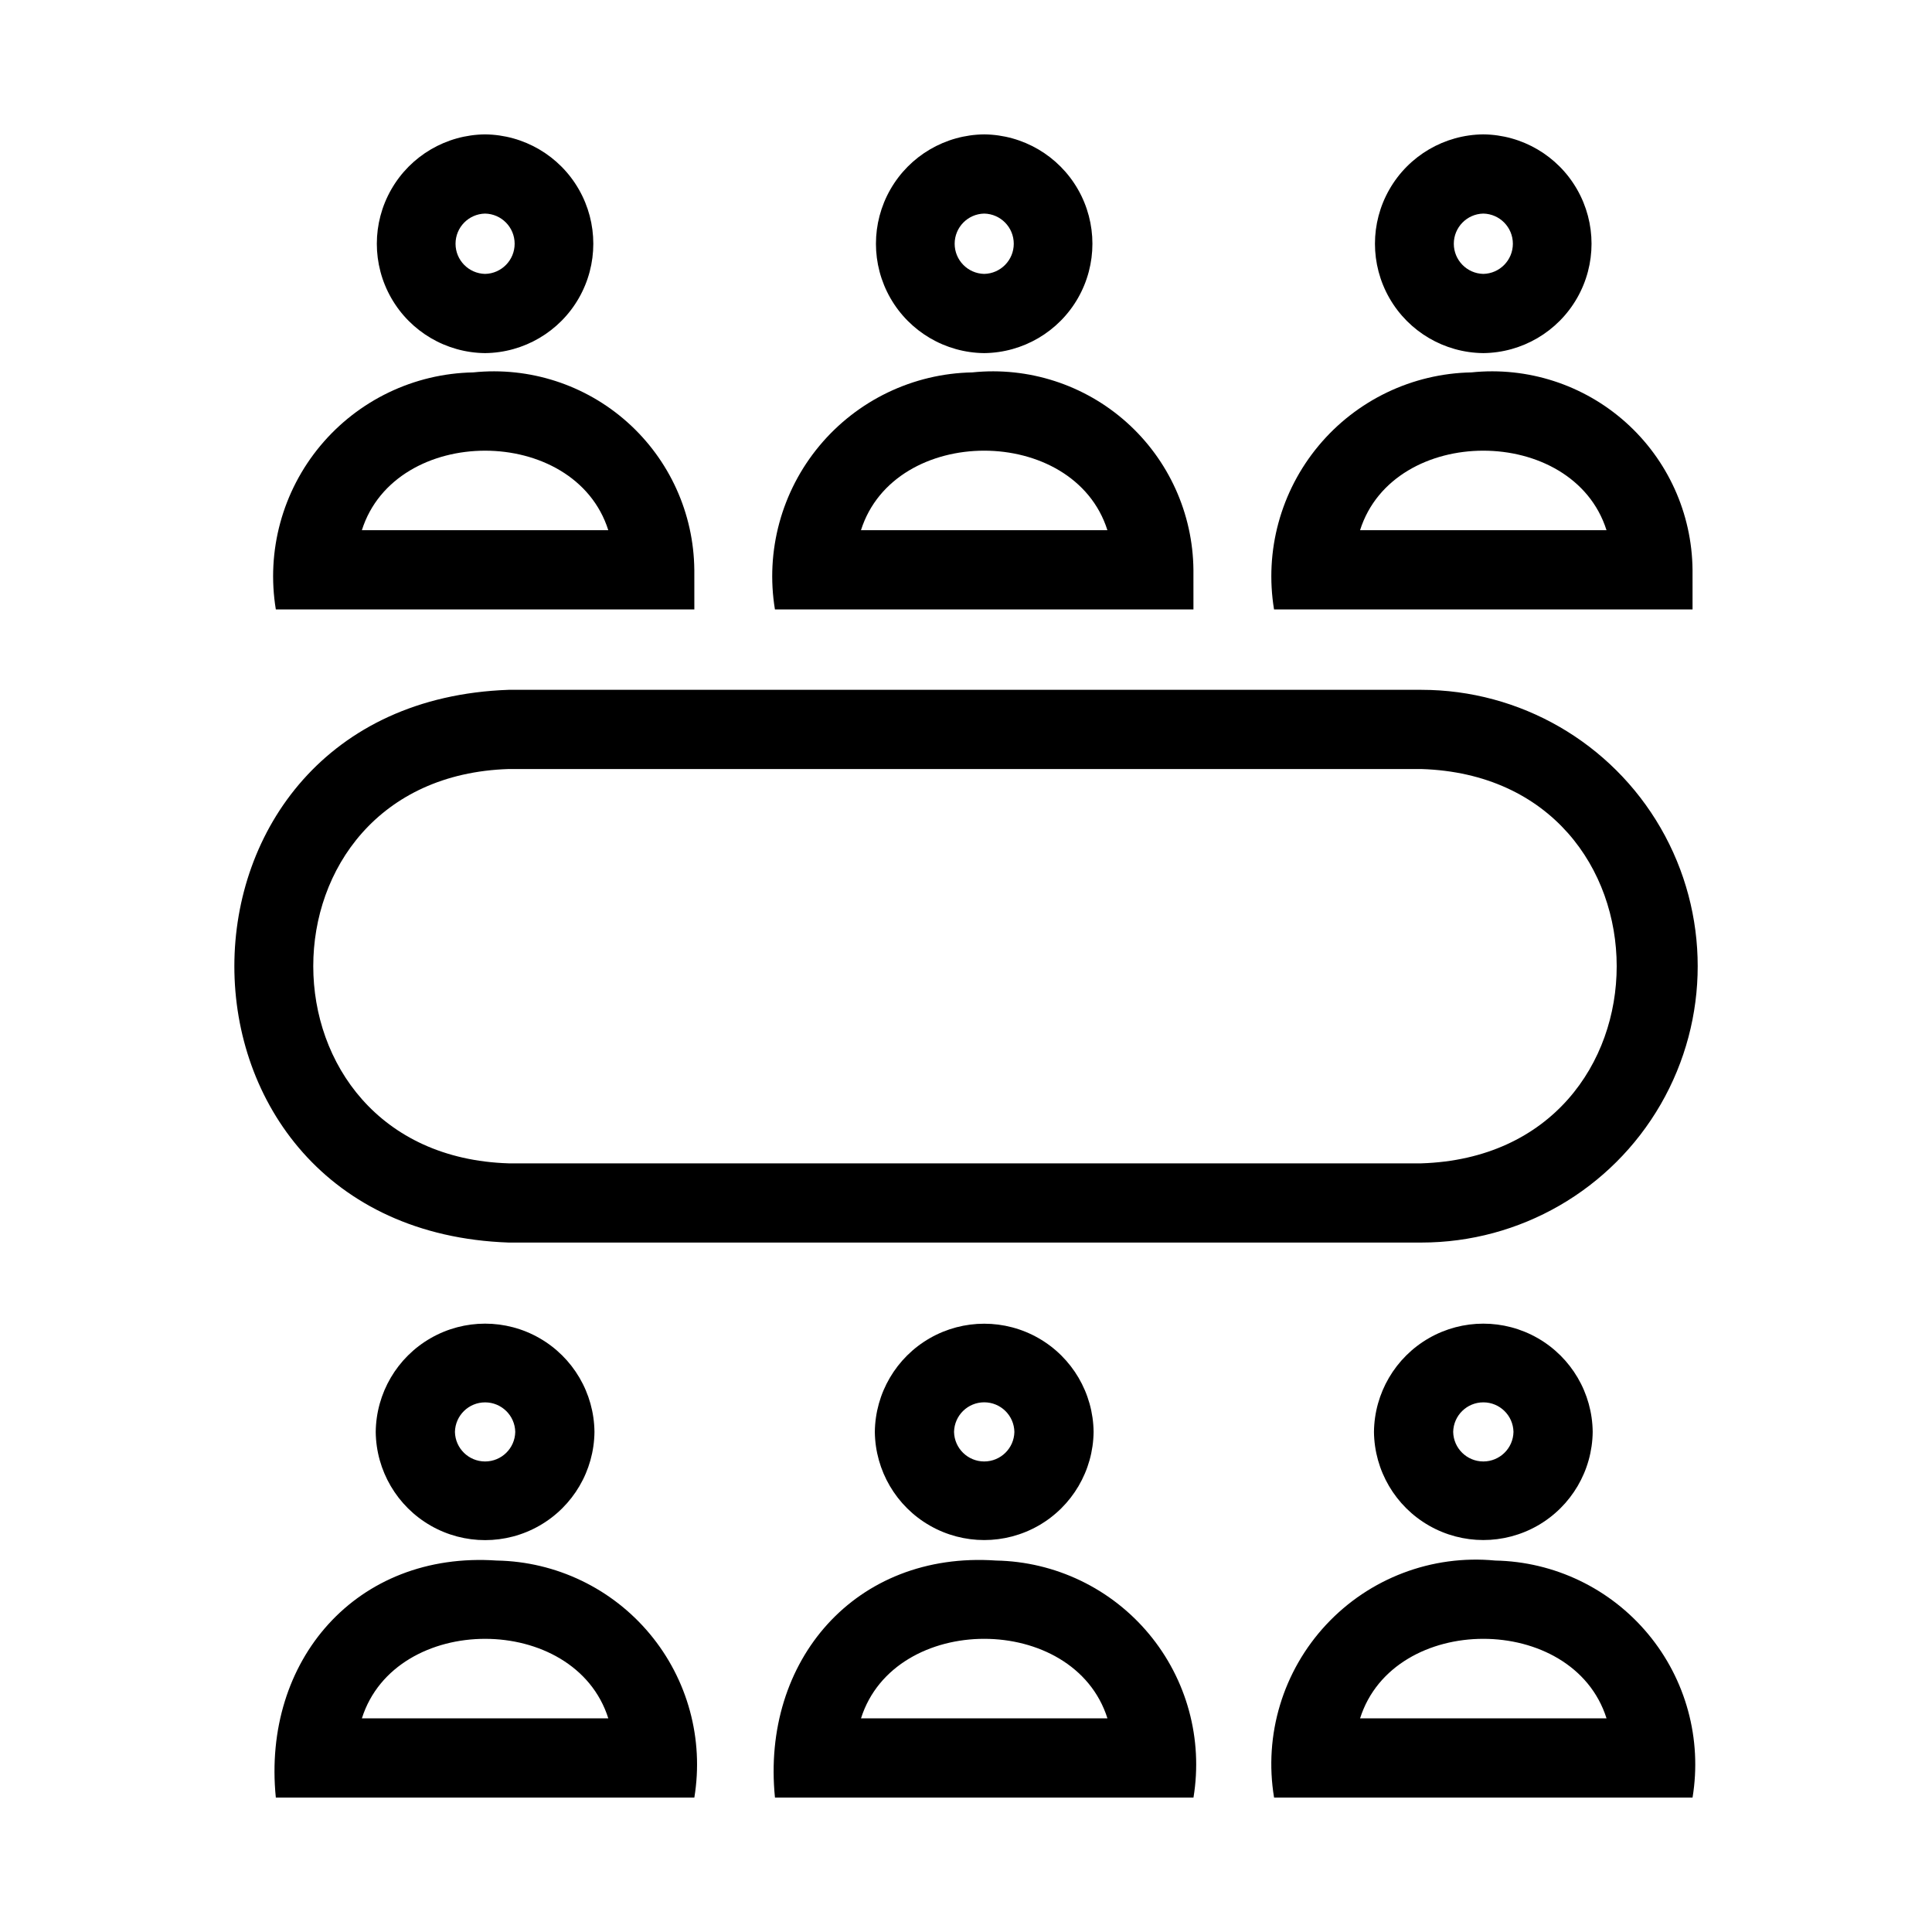 <?xml version="1.0" encoding="UTF-8"?>
<!-- Uploaded to: ICON Repo, www.iconrepo.com, Generator: ICON Repo Mixer Tools -->
<svg fill="#000000" width="800px" height="800px" version="1.1" viewBox="144 144 512 512" xmlns="http://www.w3.org/2000/svg">
 <path d="m272.55 237.58c10.281-0.109 19.738-5.656 24.848-14.578 5.113-8.926 5.113-19.891 0-28.812-5.109-8.926-14.566-14.473-24.852-14.578-10.281 0.105-19.738 5.652-24.848 14.578-5.113 8.926-5.113 19.887 0 28.812 5.109 8.922 14.566 14.473 24.852 14.578zm0-36.977c4.352 0.082 7.836 3.637 7.836 7.992 0 4.352-3.484 7.906-7.836 7.992-4.352-0.094-7.828-3.644-7.828-7.992 0-4.352 3.477-7.902 7.828-7.992zm55.453 94.402h-0.004c-0.141-14.953-6.578-29.148-17.73-39.105-11.152-9.961-25.984-14.754-40.855-13.211-15.691 0.289-30.477 7.387-40.52 19.445-10.043 12.055-14.348 27.883-11.797 43.367h110.91zm-88.105-10.496c8.895-28.098 56.41-28.094 65.305 0zm164.92-46.93c10.285-0.109 19.742-5.656 24.852-14.578 5.109-8.926 5.109-19.891 0-28.812-5.113-8.926-14.57-14.473-24.852-14.578-10.285 0.105-19.742 5.652-24.852 14.578-5.109 8.926-5.109 19.887 0 28.812 5.113 8.922 14.57 14.473 24.852 14.578zm0-36.977c4.356 0.082 7.84 3.637 7.84 7.992 0 4.352-3.488 7.906-7.84 7.992-4.348-0.094-7.824-3.644-7.824-7.992 0-4.352 3.477-7.902 7.824-7.992zm55.453 94.402c-0.145-14.949-6.582-29.148-17.734-39.105-11.152-9.957-25.984-14.754-40.855-13.211-15.688 0.289-30.477 7.387-40.52 19.445-10.043 12.055-14.348 27.883-11.797 43.367h110.91zm-88.105-10.496c8.895-28.102 56.41-28.094 65.309 0zm164.92-46.93c10.285-0.109 19.742-5.656 24.852-14.582 5.113-8.922 5.113-19.887 0-28.809-5.109-8.926-14.566-14.473-24.852-14.578-10.289 0.098-19.754 5.641-24.871 14.57-5.117 8.926-5.117 19.898 0 28.828 5.117 8.926 14.582 14.473 24.871 14.57zm0-36.977c4.356 0.082 7.84 3.637 7.84 7.992 0 4.352-3.484 7.906-7.84 7.992-4.34-0.098-7.812-3.648-7.812-7.992s3.469-7.894 7.812-7.992zm55.453 94.402c-0.145-14.953-6.582-29.148-17.734-39.105-11.152-9.957-25.984-14.754-40.855-13.211-15.688 0.293-30.477 7.387-40.516 19.445-10.043 12.059-14.348 27.883-11.801 43.367h110.91zm-88.109-10.496c8.898-28.098 56.418-28.094 65.312 0zm-260.86 238.96c0.109 10.281 5.656 19.738 14.582 24.852 8.922 5.109 19.887 5.109 28.809-0.004 8.926-5.109 14.473-14.566 14.578-24.848-0.105-10.285-5.652-19.742-14.578-24.852-8.922-5.113-19.887-5.113-28.812 0-8.922 5.109-14.469 14.566-14.578 24.852zm36.977 0c-0.082 4.352-3.637 7.836-7.992 7.836-4.352 0-7.906-3.484-7.992-7.836 0.094-4.348 3.644-7.824 7.992-7.824 4.352 0 7.902 3.477 7.992 7.824zm-4.859 34.098c-37.219-2.566-62.254 26.496-58.59 62.812l110.91-0.004c2.551-15.48-1.754-31.309-11.797-43.367-10.043-12.055-24.832-19.152-40.52-19.445zm-35.785 41.816c8.895-28.098 56.41-28.094 65.305 0zm135.94-75.918-0.004 0.004c0.117 10.277 5.664 19.73 14.586 24.836s19.883 5.106 28.805 0c8.922-5.109 14.473-14.559 14.586-24.836-0.113-10.281-5.664-19.73-14.586-24.84-8.922-5.106-19.883-5.106-28.805 0-8.922 5.109-14.469 14.559-14.586 24.84zm36.98 0v0.004c-0.086 4.352-3.641 7.836-7.996 7.836s-7.906-3.484-7.996-7.836c0.09-4.356 3.641-7.84 7.996-7.84s7.91 3.484 7.996 7.84zm-4.859 34.098c-37.219-2.566-62.254 26.496-58.59 62.812h110.91c2.551-15.48-1.754-31.309-11.797-43.363-10.043-12.059-24.832-19.156-40.52-19.449zm-35.789 41.82c8.895-28.102 56.41-28.094 65.309 0zm135.94-75.918v0.004c0.117 10.277 5.664 19.727 14.586 24.832 8.918 5.106 19.875 5.106 28.797 0 8.922-5.109 14.469-14.555 14.582-24.832-0.105-10.285-5.652-19.738-14.578-24.852-8.922-5.109-19.887-5.109-28.809 0-8.922 5.113-14.469 14.566-14.578 24.852zm36.973 0v0.004c-0.082 4.352-3.637 7.836-7.988 7.836-4.356 0-7.906-3.484-7.992-7.836 0.09-4.352 3.641-7.828 7.992-7.828 4.348 0 7.898 3.477 7.988 7.828zm-4.859 34.098c-16.746-1.598-33.285 4.676-44.762 16.977-11.477 12.305-16.586 29.242-13.824 45.836h110.9c2.551-15.48-1.754-31.309-11.797-43.363-10.043-12.059-24.828-19.156-40.52-19.449zm-35.793 41.82c8.898-28.098 56.418-28.094 65.312 0zm-225.64-126.09h241.87c26.168 0 50.348-13.957 63.43-36.621 13.082-22.66 13.082-50.578 0-73.242-13.082-22.66-37.262-36.617-63.43-36.617h-241.87c-96.867 3.406-96.969 143.04 0 146.48zm0-125.49h241.87c68.977 2.16 69.09 102.3 0 104.5h-241.87c-68.98-2.16-69.094-102.3 0-104.5z"/>
</svg>
